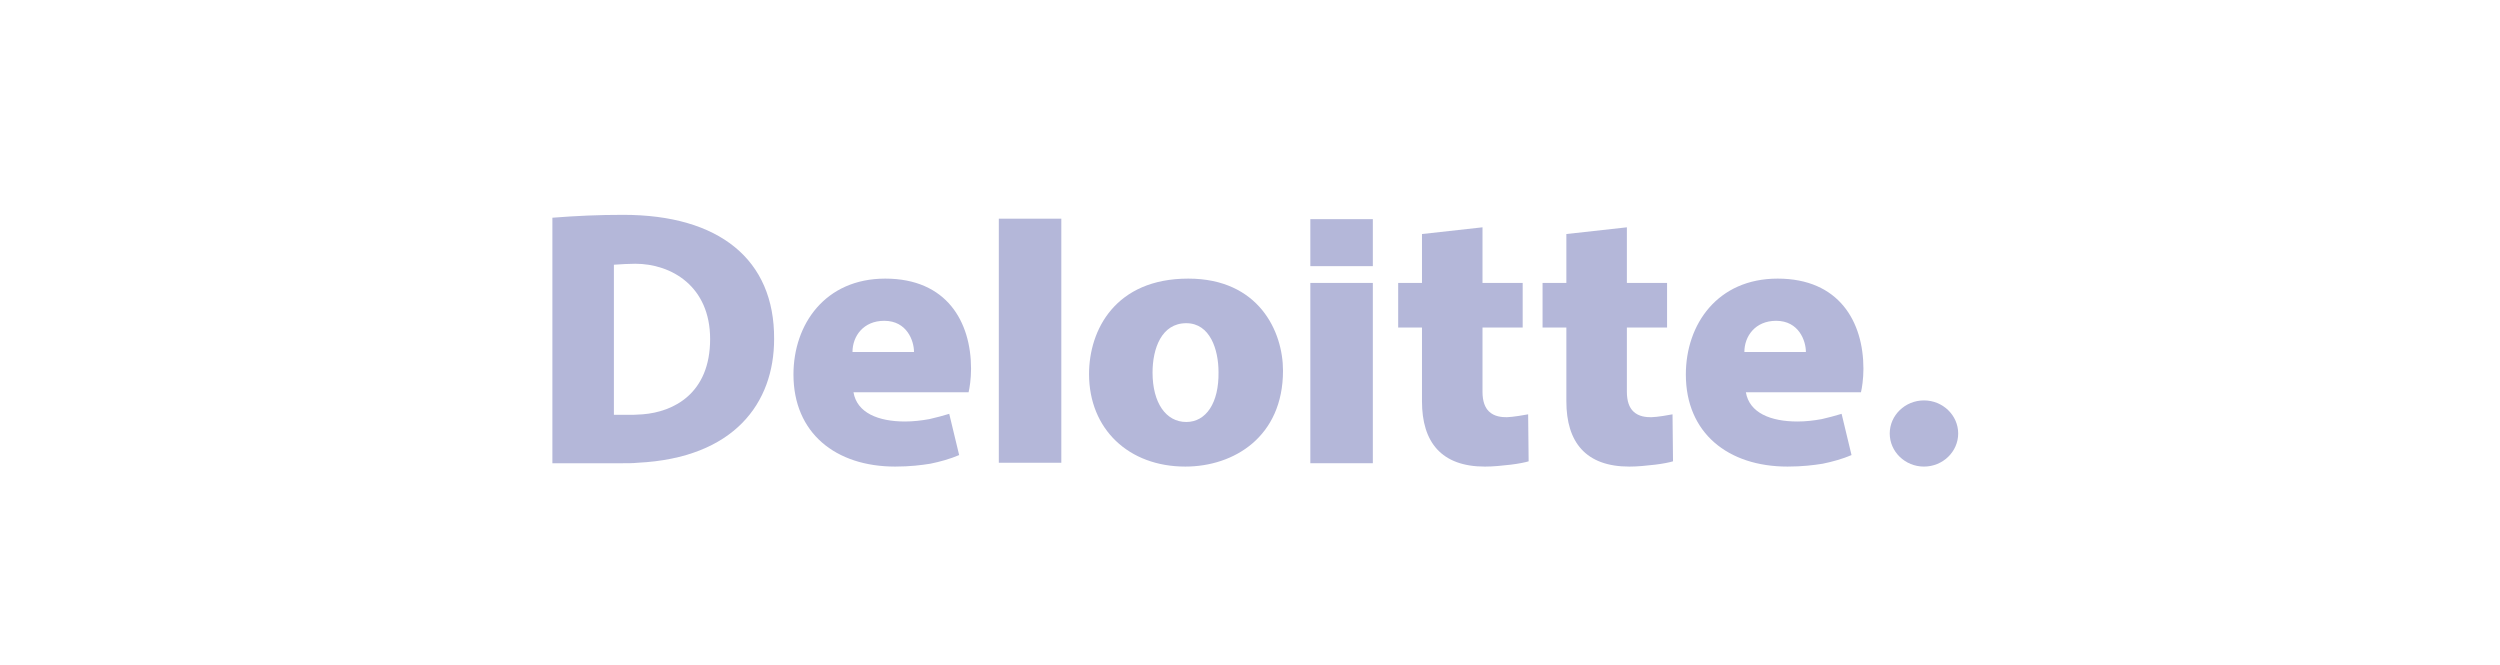 <svg width="218" height="58" viewBox="0 0 218 58" fill="none" xmlns="http://www.w3.org/2000/svg">
<path d="M77.106 27.974C79.096 27.974 79.701 29.731 79.701 30.692H74.338C74.338 29.312 75.29 27.974 77.106 27.974ZM82.773 36.086C82.21 36.254 81.605 36.421 81.042 36.546C80.35 36.672 79.615 36.755 78.923 36.755C76.587 36.755 74.727 36.003 74.424 34.205H84.46C84.546 33.87 84.676 33.034 84.676 32.156C84.676 28.058 82.556 24.295 77.193 24.295C71.959 24.295 69.19 28.267 69.19 32.657C69.19 37.759 72.867 40.686 78.058 40.686C79.356 40.686 80.35 40.56 81.129 40.435C81.951 40.268 82.859 40.017 83.638 39.682L82.773 36.086Z" fill="#B4B7D9"/>
<path d="M154.878 27.974C156.868 27.974 157.474 29.731 157.474 30.692H152.11C152.11 29.312 153.062 27.974 154.878 27.974ZM160.588 36.086C160.026 36.254 159.42 36.421 158.858 36.546C158.166 36.672 157.474 36.755 156.738 36.755C154.403 36.755 152.543 36.003 152.24 34.205H162.275C162.362 33.87 162.491 33.034 162.491 32.156C162.491 28.058 160.372 24.295 155.008 24.295C149.774 24.295 147.006 28.267 147.006 32.657C147.006 37.759 150.683 40.686 155.873 40.686C157.171 40.686 158.166 40.56 158.944 40.435C159.766 40.268 160.675 40.017 161.453 39.682L160.588 36.086Z" fill="#B4B7D9"/>
<path d="M87.097 19.069V40.352H92.547V19.069H87.097Z" fill="#B4B7D9"/>
<path d="M103.443 36.797C101.669 36.797 100.502 35.124 100.502 32.49C100.502 30.4 101.28 28.183 103.443 28.183C105.519 28.183 106.255 30.483 106.255 32.448C106.298 35.124 105.173 36.797 103.443 36.797ZM103.356 40.686C107.595 40.686 111.878 38.093 111.878 32.323C111.878 28.894 109.758 24.295 103.616 24.295C97.257 24.295 94.965 28.769 94.965 32.616C94.965 37.424 98.425 40.686 103.356 40.686Z" fill="#B4B7D9"/>
<path d="M114.261 24.671V40.393H119.711V24.671H114.261Z" fill="#B4B7D9"/>
<path d="M114.261 19.11V23.208H119.711V19.11H114.261Z" fill="#B4B7D9"/>
<path d="M123.997 20.407V24.672H121.921V28.561H123.997V35C123.997 38.554 125.684 40.687 129.491 40.687C130.226 40.687 131.005 40.603 131.74 40.519C132.432 40.436 133.038 40.31 133.297 40.227L133.254 36.129C133.081 36.171 131.826 36.38 131.394 36.38C130.961 36.38 130.312 36.338 129.837 35.878C129.491 35.543 129.274 35 129.274 34.164V28.561H132.778V24.672C132.778 24.672 129.75 24.672 129.274 24.672C129.274 24.212 129.274 19.822 129.274 19.822L123.997 20.407Z" fill="#B4B7D9"/>
<path d="M136.587 20.407V24.672H134.511V28.561H136.587V35C136.587 38.554 138.274 40.687 142.08 40.687C142.816 40.687 143.594 40.603 144.33 40.519C145.022 40.436 145.627 40.31 145.887 40.227L145.844 36.129C145.671 36.171 144.46 36.38 143.984 36.38C143.551 36.38 142.902 36.338 142.427 35.878C142.08 35.543 141.864 35 141.864 34.164V28.561H145.368V24.672C145.368 24.672 142.34 24.672 141.864 24.672C141.864 24.212 141.864 19.822 141.864 19.822L136.587 20.407Z" fill="#B4B7D9"/>
<path d="M164.785 37.801C164.785 36.212 166.126 34.916 167.77 34.916C169.413 34.916 170.754 36.212 170.754 37.801C170.754 39.39 169.413 40.686 167.77 40.686C166.126 40.686 164.785 39.39 164.785 37.801Z" fill="#B4B7D9"/>
<path d="M48.168 40.394H54.31C54.743 40.394 55.219 40.394 55.608 40.352C64.043 39.934 67.503 35.125 67.503 29.564C67.546 22.623 62.702 18.734 54.353 18.734C52.191 18.734 50.288 18.818 48.168 18.985V40.394ZM56.041 36.129C55.824 36.129 55.478 36.17 55.262 36.17H53.532V23.083C54.137 23.041 54.873 22.999 55.392 22.999C58.549 22.999 61.923 24.964 61.923 29.564C61.923 34.331 58.722 35.919 56.041 36.129Z" fill="#B4B7D9"/>
</svg>
